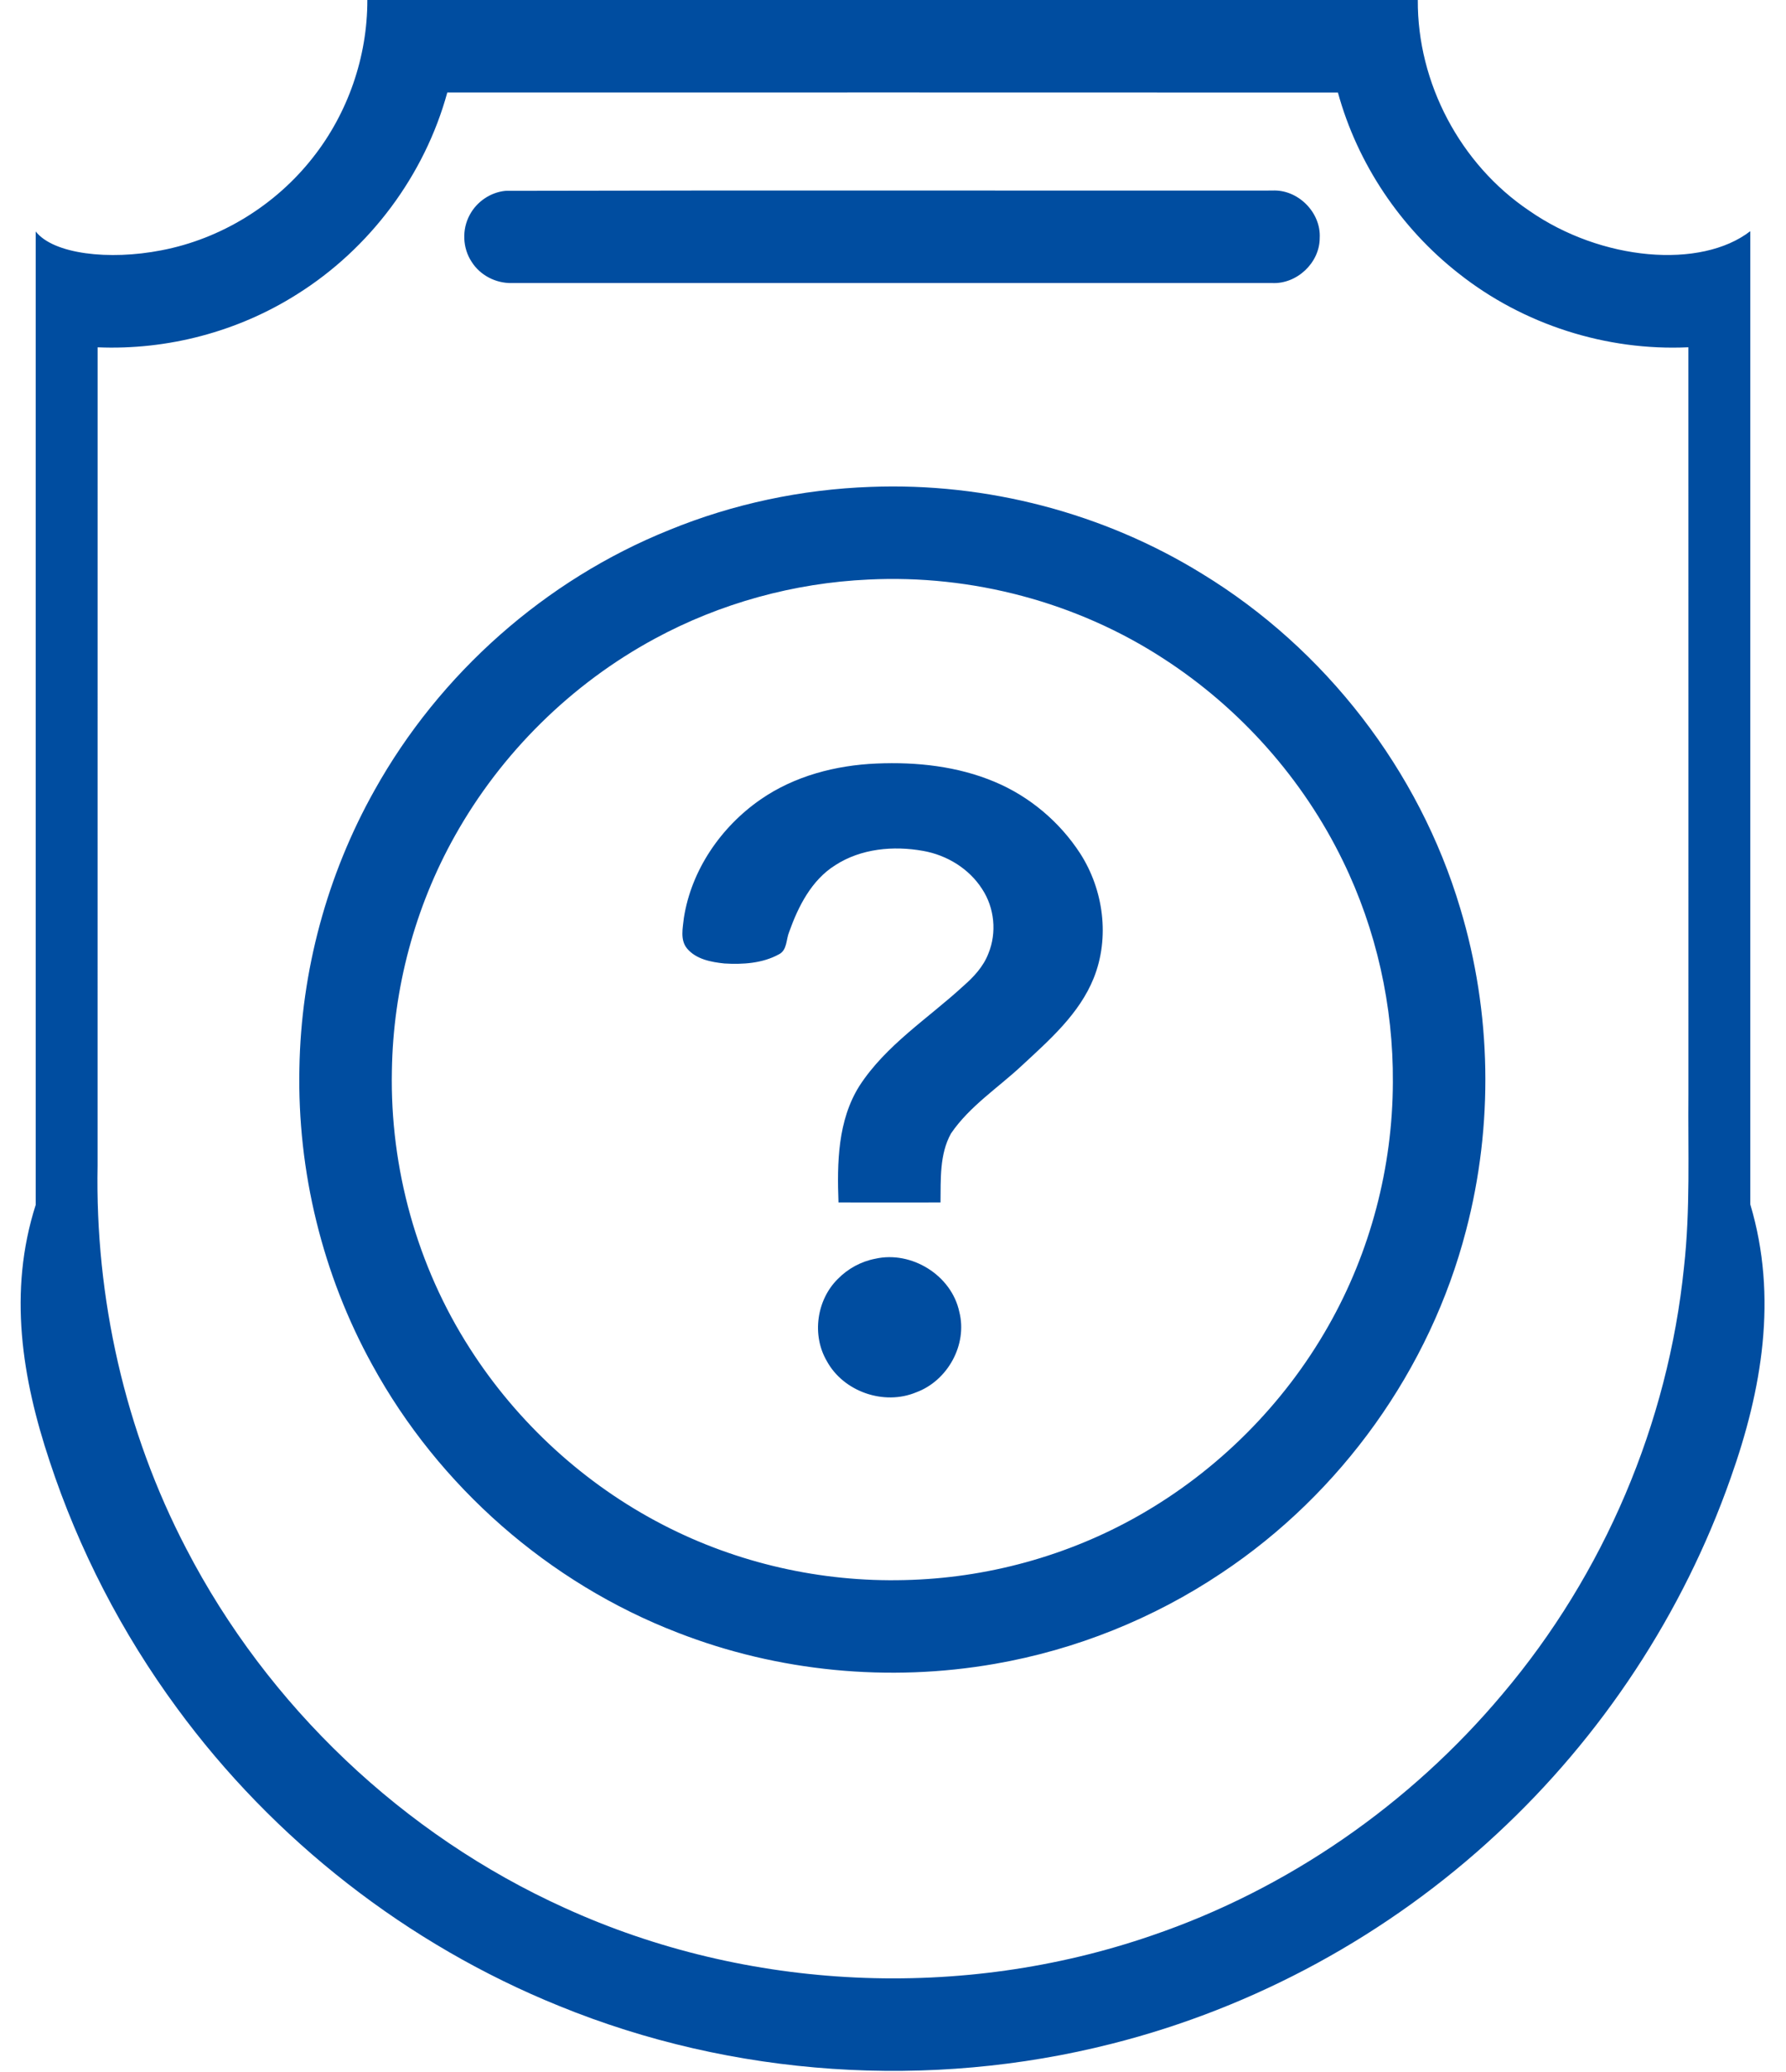 ﻿<?xml version="1.0" encoding="utf-8"?>
<svg version="1.1" xmlns:xlink="http://www.w3.org/1999/xlink" width="50px" height="58px" xmlns="http://www.w3.org/2000/svg">
  <g transform="matrix(1 0 0 1 -123 -1620 )">
    <path d="M 1 33.726  L 1 6.48  C 1.496 7.113  3.052 7.293  4.517 7.007  C 6.184 6.689  7.716 5.743  8.761 4.408  C 9.743 3.164  10.287 1.585  10.284 0  L 39.692 0  C 39.677 2.32  40.881 4.598  42.805 5.894  C 44.836 7.312  47.622 7.537  49 6.471  L 49 33.712  C 49.778 36.317  49.323 38.914  48.451 41.372  C 47.12 45.162  44.846 48.612  41.9 51.34  C 38.873 54.156  35.131 56.198  31.122 57.21  C 26.027 58.503  20.521 58.14  15.653 56.151  C 11.406 54.433  7.661 51.507  4.954 47.812  C 3.412 45.715  2.203 43.374  1.389 40.902  C 0.619 38.589  0.221 36.161  1 33.726  Z M 47.268 30.615  C 47.267 23.651  47.27 16.686  47.267 9.721  C 44.968 9.829  42.643 9.085  40.838 7.656  C 39.211 6.383  38.003 4.584  37.456 2.591  C 29.145 2.587  20.834 2.589  12.522 2.59  C 11.887 4.909  10.352 6.961  8.316 8.237  C 6.663 9.285  4.687 9.805  2.733 9.722  C 2.731 17.357  2.732 24.992  2.732 32.626  C 2.661 36.332  3.496 40.058  5.212 43.347  C 7.493 47.753  11.285 51.36  15.807 53.406  C 20.922 55.74  26.93 56.011  32.244 54.18  C 36.055 52.882  39.48 50.501  42.065 47.419  C 44.904 44.064  46.7 39.845  47.144 35.473  C 47.325 33.859  47.253 32.234  47.268 30.615  Z M 10.423 38.208  C 9.029 35.682  8.322 32.787  8.382 29.904  C 8.428 27.189  9.156 24.488  10.486 22.12  C 12.307 18.855  15.262 16.234  18.733 14.837  C 20.522 14.103  22.444 13.698  24.377 13.629  C 27.622 13.504  30.898 14.358  33.662 16.066  C 37.103 18.168  39.73 21.562  40.881 25.429  C 41.76 28.342  41.815 31.498  41.043 34.441  C 40.036 38.332  37.545 41.806  34.201 44.03  C 32.293 45.309  30.116 46.182  27.853 46.575  C 24.889 47.093  21.785 46.797  18.981 45.705  C 15.365 44.313  12.281 41.605  10.423 38.208  Z M 37.19 37.113  C 38.365 35.046  38.987 32.673  38.994 30.297  C 39.009 28.162  38.533 26.025  37.598 24.106  C 36.483 21.809  34.725 19.831  32.583 18.443  C 30.15 16.856  27.209 16.079  24.311 16.223  C 22.228 16.318  20.168 16.884  18.335 17.876  C 15.997 19.139  14.032 21.079  12.735 23.397  C 11.613 25.397  11.006 27.68  10.971 29.972  C 10.916 32.701  11.676 35.443  13.151 37.741  C 14.482 39.825  16.368 41.552  18.566 42.686  C 20.64 43.759  22.987 44.29  25.321 44.23  C 27.612 44.18  29.89 43.558  31.882 42.424  C 34.085 41.172  35.941 39.318  37.19 37.113  Z M 35.615 7.923  C 28.517 7.923  21.419 7.924  14.322 7.923  C 13.881 7.932  13.442 7.706  13.206 7.332  C 12.949 6.947  12.928 6.422  13.15 6.016  C 13.346 5.645  13.733 5.382  14.151 5.342  C 21.306 5.324  28.462 5.339  35.617 5.334  C 36.335 5.295  36.987 5.947  36.946 6.664  C 36.945 7.358  36.305 7.956  35.615 7.923  Z M 25.645 38.976  C 24.746 39.349  23.614 38.957  23.148 38.101  C 22.723 37.377  22.859 36.391  23.454 35.802  C 23.736 35.513  24.106 35.311  24.503 35.235  C 25.519 35.005  26.638 35.697  26.856 36.721  C 27.091 37.641  26.528 38.654  25.645 38.976  Z M 25.645 38.976  C 24.746 39.349  23.614 38.957  23.148 38.101  C 22.723 37.377  22.859 36.391  23.454 35.802  C 23.736 35.513  24.106 35.311  24.503 35.235  C 25.519 35.005  26.638 35.697  26.856 36.721  C 27.091 37.641  26.528 38.654  25.645 38.976  Z M 20.28 26.97  C 19.906 26.931  19.487 26.853  19.233 26.549  C 19.036 26.308  19.115 25.978  19.145 25.696  C 19.354 24.354  20.184 23.147  21.293 22.379  C 22.241 21.721  23.397 21.421  24.54 21.373  C 25.66 21.325  26.808 21.448  27.848 21.886  C 28.822 22.294  29.666 23.005  30.24 23.89  C 30.895 24.908  31.074 26.244  30.62 27.377  C 30.219 28.377  29.386 29.107  28.613 29.823  C 27.944 30.45  27.147 30.961  26.624 31.728  C 26.299 32.312  26.339 33.013  26.33 33.659  C 25.377 33.661  24.425 33.661  23.474 33.659  C 23.433 32.554  23.451 31.365  24.06 30.397  C 24.803 29.252  25.98 28.511  26.968 27.602  C 27.259 27.348  27.531 27.057  27.671 26.69  C 27.91 26.108  27.842 25.411  27.495 24.886  C 27.13 24.315  26.508 23.936  25.845 23.819  C 25.014 23.669  24.103 23.752  23.382 24.22  C 22.719 24.636  22.349 25.37  22.094 26.084  C 22.004 26.296  22.042 26.594  21.806 26.714  C 21.345 26.967  20.795 27.001  20.28 26.97  Z M 25.645 38.976  C 24.746 39.349  23.614 38.957  23.148 38.101  C 22.723 37.377  22.859 36.391  23.454 35.802  C 23.736 35.513  24.106 35.311  24.503 35.235  C 25.519 35.005  26.638 35.697  26.856 36.721  C 27.091 37.641  26.528 38.654  25.645 38.976  Z " fill-rule="nonzero" fill="#004da0" stroke="none" transform="matrix(1 0 0 1 123 1620 )" />
  </g>
</svg>
